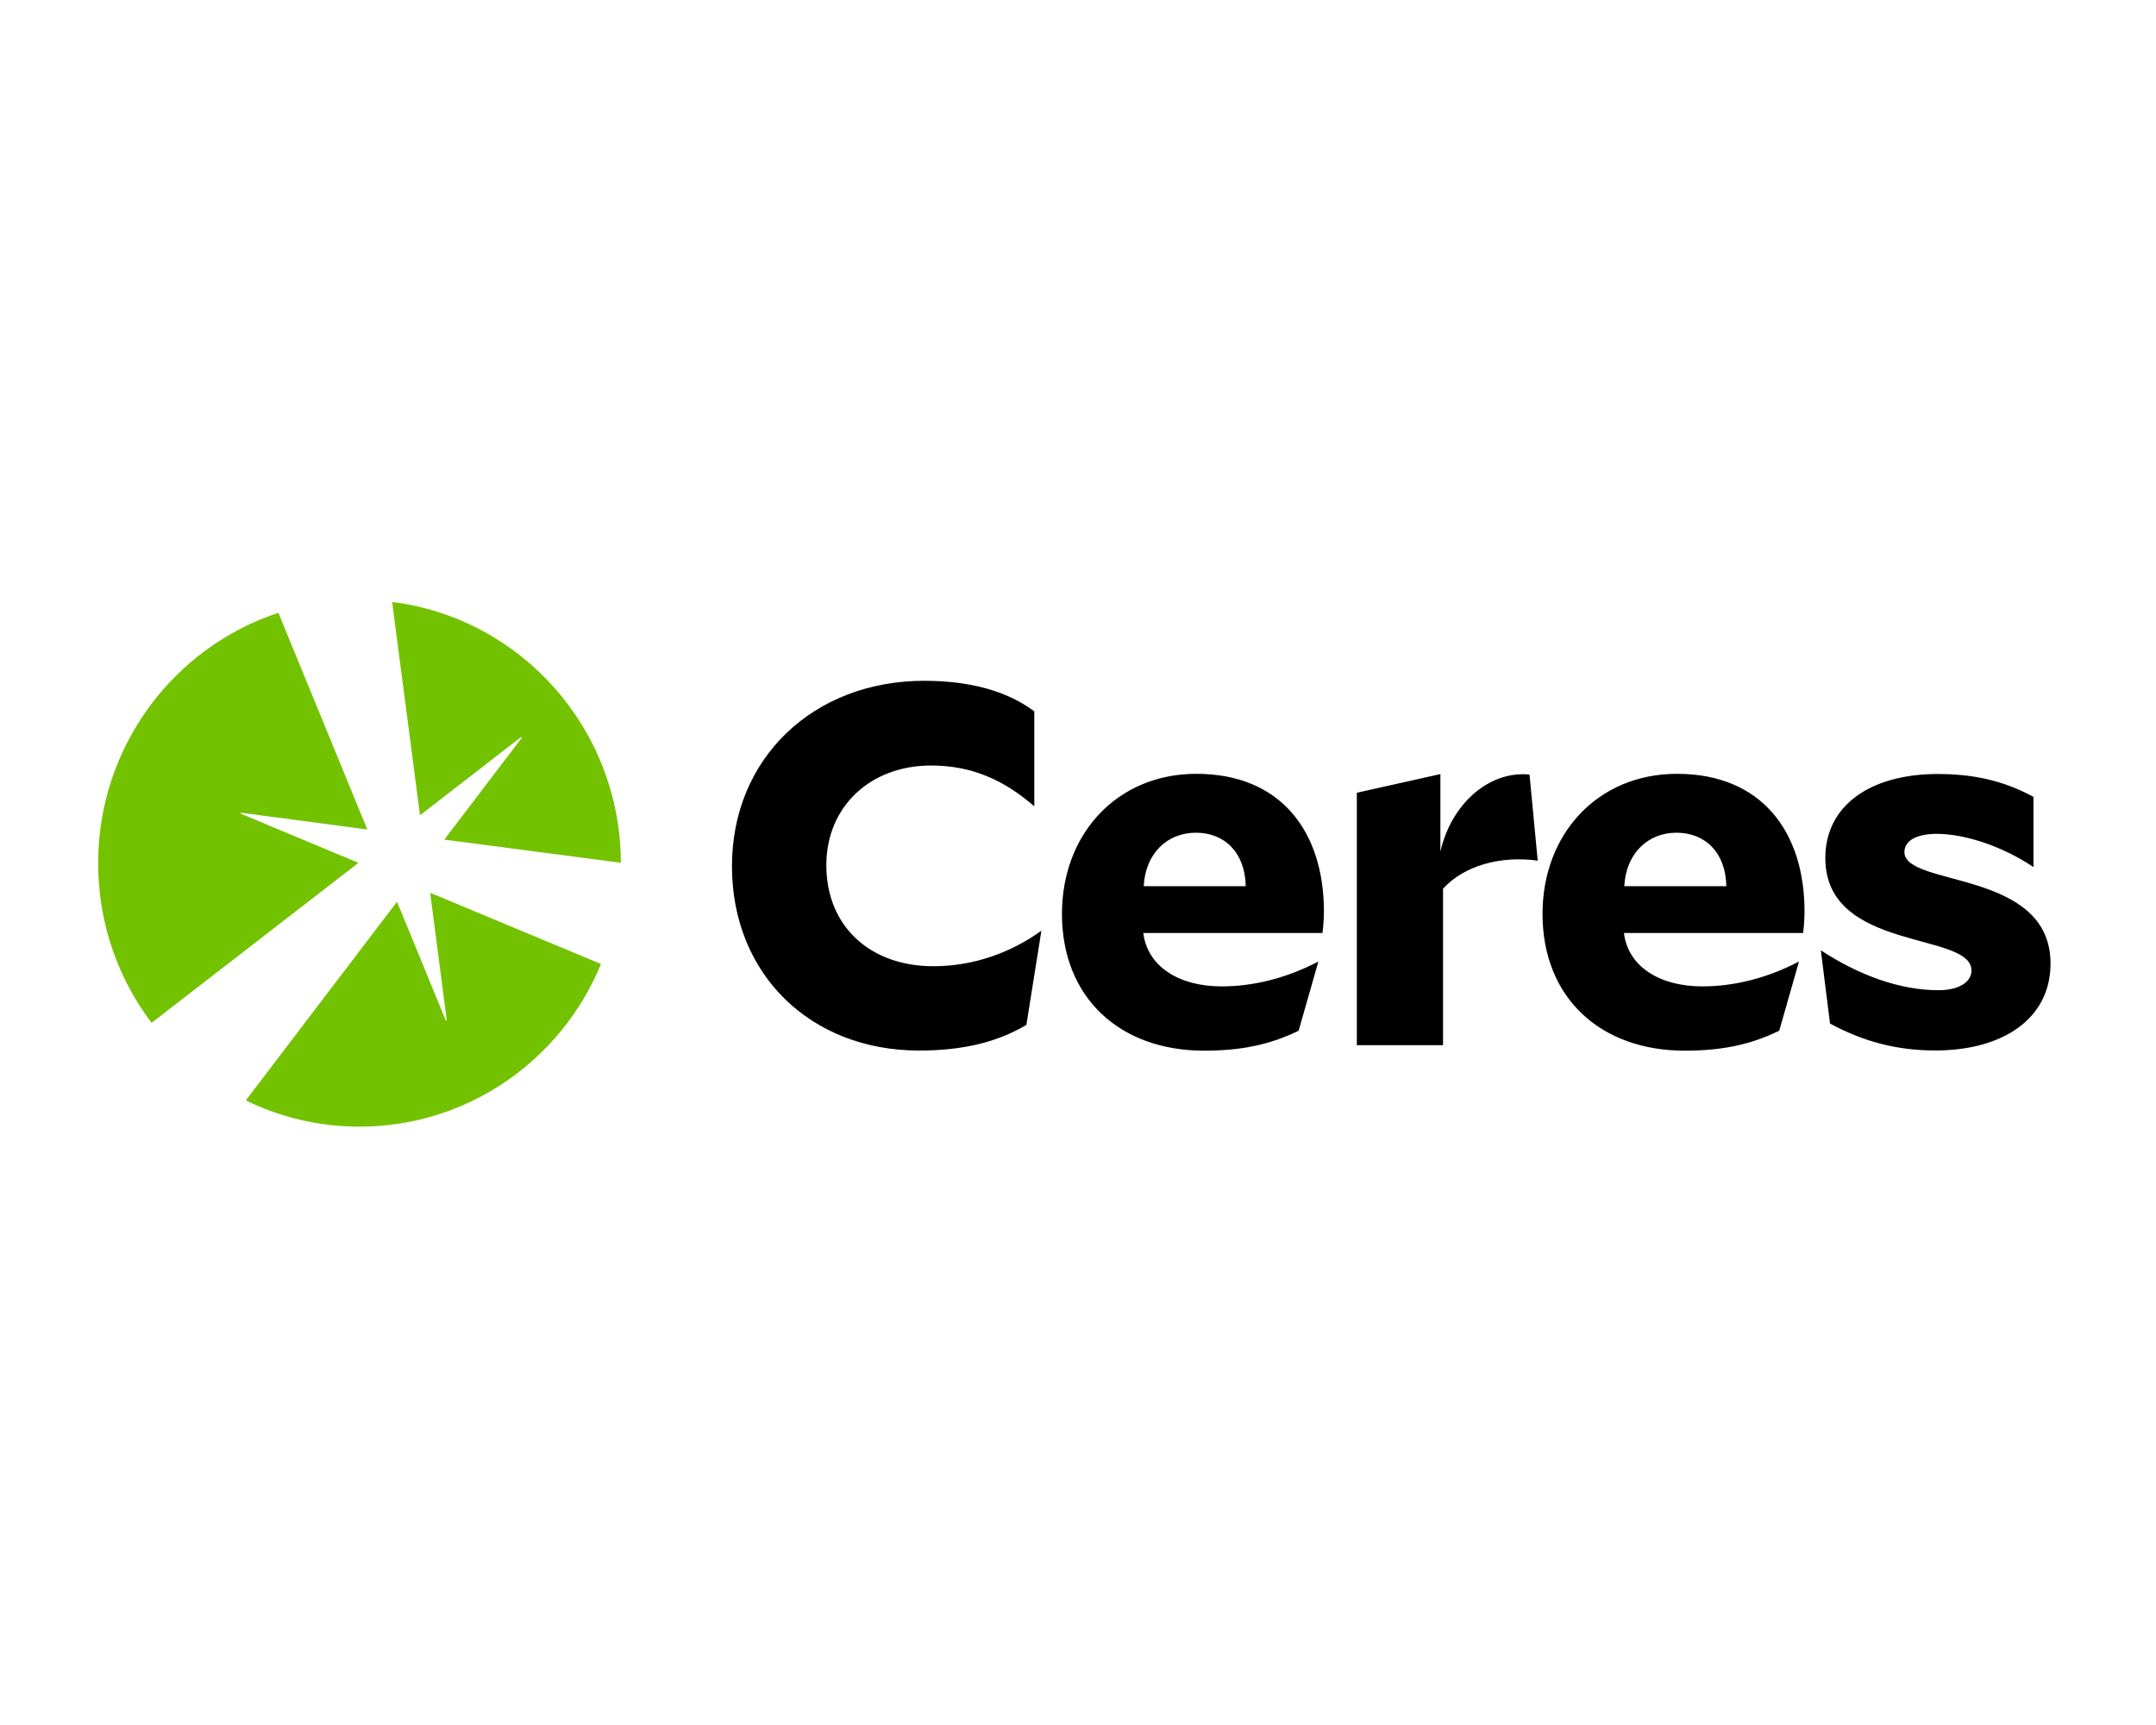 <svg xmlns="http://www.w3.org/2000/svg" xmlns:xlink="http://www.w3.org/1999/xlink" width="250" zoomAndPan="magnify" viewBox="0 0 187.5 150" height="200" preserveAspectRatio="xMidYMid meet" version="1.0"><defs><clipPath id="b62ff756d3"><path d="M 63 59 L 178.332 59 L 178.332 92 L 63 92 Z M 63 59 " clip-rule="nonzero"/></clipPath><clipPath id="c1554dad59"><path d="M 8.531 52.344 L 54 52.344 L 54 97.969 L 8.531 97.969 Z M 8.531 52.344 " clip-rule="nonzero"/></clipPath></defs><g clip-path="url(#b62ff756d3)"><path fill="#000000" d="M 159.152 89.008 C 162.051 90.562 164.914 91.344 168.305 91.344 C 174.23 91.344 178.328 88.551 178.328 83.793 C 178.328 75.566 165.621 77.16 165.621 74.09 C 165.621 73.09 166.699 72.508 168.438 72.508 C 170.895 72.508 174.191 73.609 176.844 75.398 L 176.844 69.297 C 174.191 67.844 171.527 67.305 168.52 67.305 C 162.57 67.305 158.742 70.109 158.742 74.609 C 158.742 82.805 171.453 80.977 171.453 84.391 C 171.453 85.406 170.344 86.105 168.582 86.105 C 165.258 86.105 161.73 84.84 158.352 82.637 Z M 141.258 77.062 C 141.414 74.176 143.336 72.41 145.797 72.41 C 148.289 72.41 150.078 74.121 150.133 77.062 Z M 134.148 79.465 C 134.148 86.746 139.168 91.363 146.516 91.363 C 149.605 91.363 152.172 90.887 154.734 89.625 L 156.453 83.609 C 153.672 85.066 150.781 85.773 148.039 85.773 C 144.363 85.773 141.586 84.07 141.227 81.129 L 156.809 81.129 C 156.809 81.129 156.934 80.215 156.934 79.273 C 156.934 72.328 153.199 67.289 145.844 67.289 C 138.938 67.289 134.148 72.523 134.148 79.465 M 118 68.934 L 118 90.887 L 125.496 90.887 L 125.496 77.277 C 127.332 75.273 130.469 74.395 133.73 74.836 L 133.016 67.352 C 129.527 67.004 126.23 69.859 125.266 74.047 L 125.266 67.312 Z M 99.465 77.062 C 99.617 74.176 101.539 72.41 104 72.41 C 106.492 72.41 108.281 74.121 108.336 77.062 Z M 92.355 79.465 C 92.355 86.746 97.371 91.363 104.719 91.363 C 107.809 91.363 110.375 90.887 112.938 89.625 L 114.656 83.609 C 111.875 85.066 108.984 85.773 106.242 85.773 C 102.566 85.773 99.789 84.07 99.43 81.129 L 115.012 81.129 C 115.012 81.129 115.137 80.215 115.137 79.273 C 115.137 72.328 111.402 67.289 104.047 67.289 C 97.141 67.289 92.355 72.523 92.355 79.465 M 63.656 75.316 C 63.656 84.727 70.492 91.352 79.93 91.352 C 83.816 91.352 86.773 90.594 89.262 89.121 L 90.566 80.93 C 87.953 82.816 84.703 84.02 81.176 84.02 C 75.641 84.02 71.863 80.523 71.863 75.234 C 71.863 70.152 75.68 66.566 80.965 66.566 C 84.531 66.566 87.32 67.836 89.949 70.113 L 89.949 61.855 C 87.664 60.152 84.492 59.199 80.387 59.199 C 70.734 59.199 63.656 65.938 63.656 75.316 " fill-opacity="1" fill-rule="nonzero"/></g><g clip-path="url(#c1554dad59)"><path fill="#73c200" d="M 34.102 52.344 L 36.527 70.891 L 45.316 64.09 L 45.379 64.152 L 38.637 73.012 L 53.992 75.023 C 53.973 63.422 45.355 53.754 34.102 52.344 M 21.375 95.688 C 24.348 97.145 27.715 97.969 31.266 97.969 C 40.723 97.969 48.848 92.145 52.266 83.828 L 37.41 77.633 L 38.852 88.715 L 38.77 88.738 L 34.527 78.41 Z M 8.535 75.066 C 8.535 80.34 10.316 85.168 13.184 88.941 L 31.172 75.031 L 20.938 70.754 L 20.961 70.672 L 31.945 72.129 L 24.211 53.289 C 15.188 56.246 8.535 64.844 8.535 75.066 " fill-opacity="1" fill-rule="nonzero"/></g></svg>